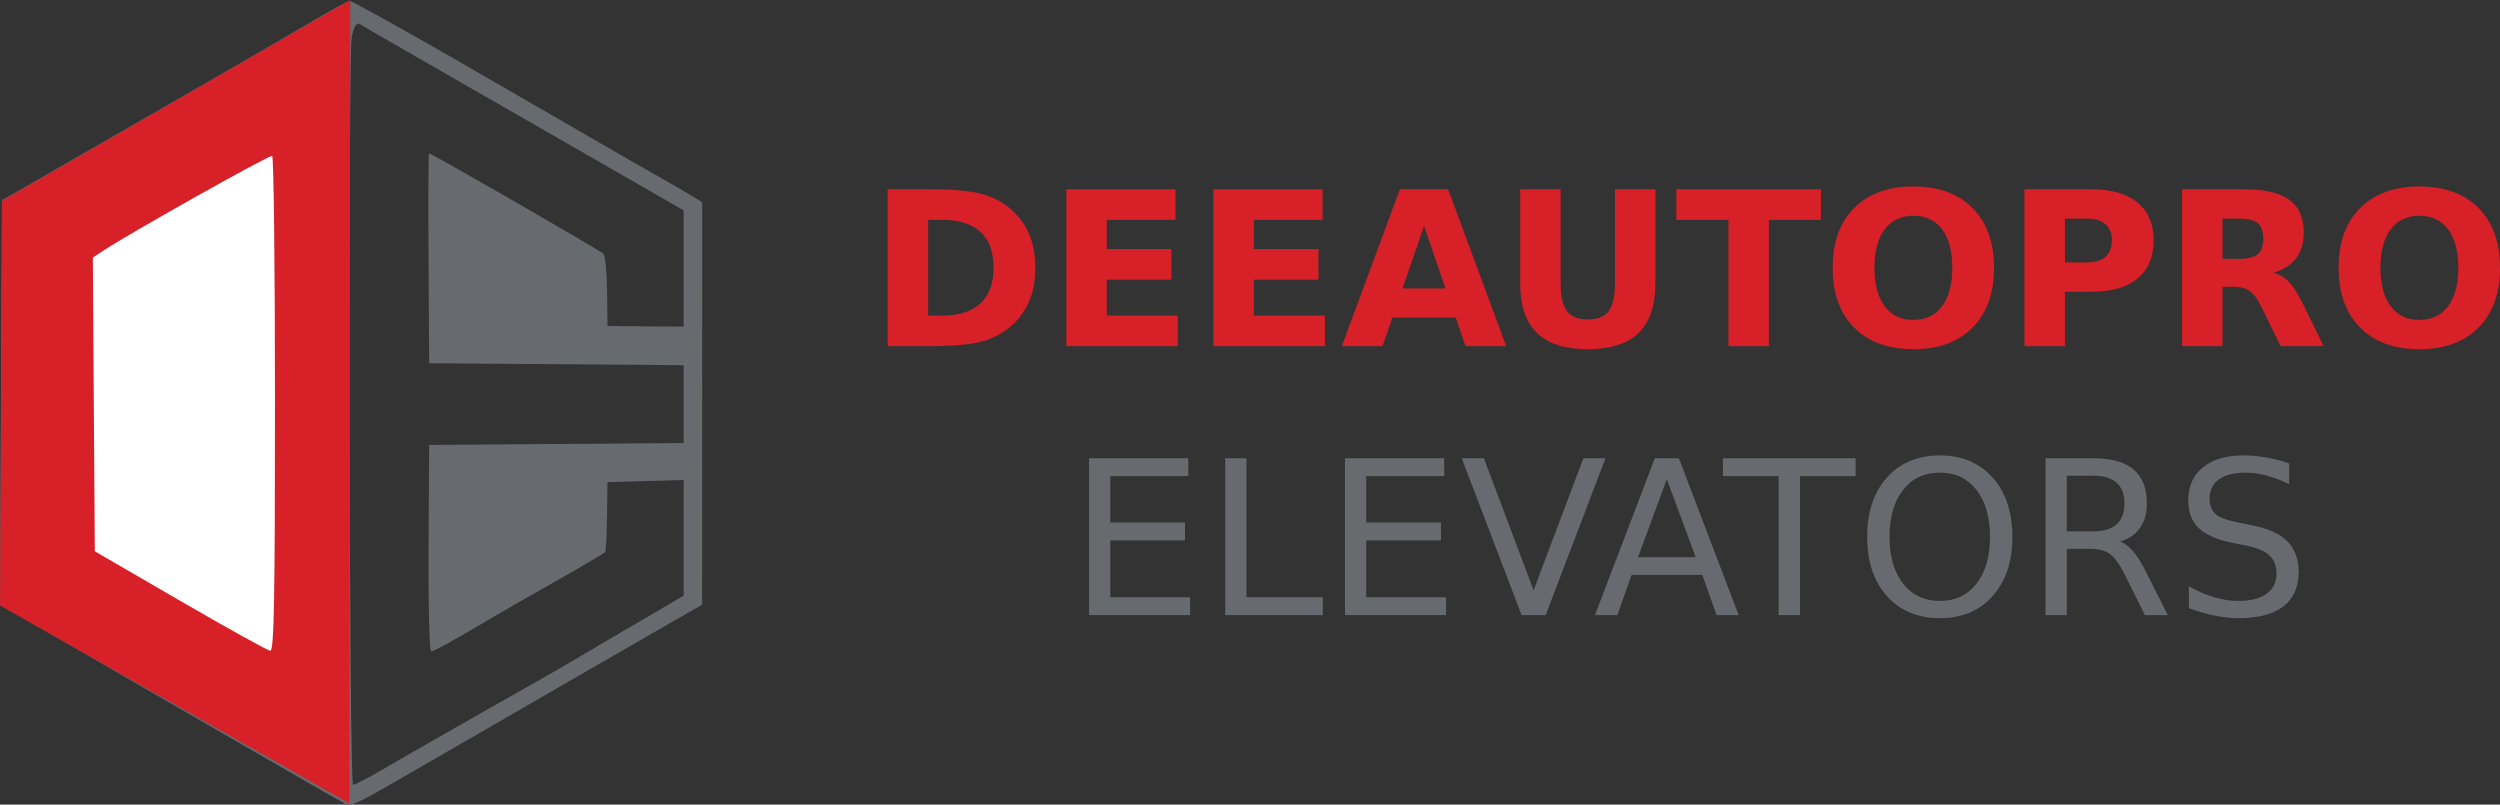 <?xml version="1.0" encoding="UTF-8" standalone="no"?>
<svg
   xmlns:dc="http://purl.org/dc/elements/1.1/"
   xmlns:cc="http://creativecommons.org/ns#"
   xmlns:rdf="http://www.w3.org/1999/02/22-rdf-syntax-ns#"
   xmlns:svg="http://www.w3.org/2000/svg"
   xmlns="http://www.w3.org/2000/svg"
   version="1.1"
   id="svg2"
   viewBox="0 0 2502.499 805.431"
   height="227.311mm"
   width="706.261mm">
  <rect x="0" y="0" width="2502.499" height="805.431" fill="#333333" stroke="none"/>
  <defs
     id="defs4" />
  <g
     transform="translate(2199.101,1106.362)"
     id="layer1">
    <g
       id="g4288">
      <g
         id="g4211"
         transform="translate(-2565.714,-1148.571)">
        <path
           id="path3405"
           d="m 706.947,843.816 c -6.136,-3.233 -62.197,-35.448 -124.58,-71.59 -62.383,-36.142 -136.448,-78.96 -164.589,-95.151 l -51.165,-29.438 0.961,-202.486 0.961,-202.486 22.313,-12.766 c 12.272,-7.022 43.231,-24.831 68.798,-39.577 25.567,-14.746 76.607,-44.096 113.424,-65.223 36.816,-21.127 83.486,-48.191 103.709,-60.143 20.224,-11.952 38.019,-21.731 39.543,-21.731 1.525,0 3.982,3.765 5.46,8.367 2.271,7.072 2.956,7.362 4.423,1.873 8.378,-10.031 24.053,14.869 -1.11,12.461 -2.291,-0.271 -5.164,5.806 -6.385,13.505 -3.749,23.631 -2.493,748.462 1.297,748.462 1.896,0 17.304,-8.132 34.241,-18.071 16.937,-9.939 38.325,-22.273 47.529,-27.409 9.204,-5.136 36.333,-20.572 60.285,-34.302 70.598,-39.769 70.857,-40.421 116.417,-67.184 22.466,-13.119 47.96,-28.05 56.653,-33.181 l 15.805,-9.329 0,-57.863 0,-57.863 -38.118,1.06 -38.118,1.06 -0.467,34.556 c -0.257,19.006 -1.094,35.072 -1.859,35.701 -2.103,1.729 -47.458,28.052 -66.471,38.578 -9.204,5.095 -30.122,17.139 -46.485,26.764 -47.152,27.736 -57.852,33.607 -61.249,33.607 -1.751,0 -2.91,-46.439 -2.577,-103.197 l 0.606,-103.197 127.369,-0.979 127.369,-0.979 0,-38.95 0,-38.95 -127.369,-0.979 -127.369,-0.979 -0.622,-105.056 c -0.342,-57.781 -0.138,-105.056 0.453,-105.056 2.649,0 170.47,96.688 174.58,100.582 1.84,1.743 3.513,18.734 3.719,37.756 l 0.374,34.587 38.118,0.248 38.118,0.248 0,-58.151 0,-58.151 -58.571,-33.696 C 815.504,117.366 708.933,56.833 727.087,66.095 c 2.768,1.412 -12.57,-22.533 -9.24,-22.533 1.843,0 67.011,36.404 105.344,58.587 118.048,68.312 195.539,112.966 209.152,120.523 7.159,3.974 18.454,10.544 25.102,14.599 l 12.086,7.374 -0.032,201.442 -0.032,201.442 -23.208,13.272 c -23.358,13.358 -121.208,69.805 -231.461,133.524 -105.726,61.102 -95.079,56.216 -107.845,49.49 z"
           style="fill:#676a6f;fill-opacity:1" />
        <path
           id="path3407"
           d="M 716.198,846.291 717.208,42.21 368.706,243.23 366.685,648.301 Z"
           style="fill:#d72027;fill-opacity:1;fill-rule:evenodd;stroke:none;stroke-width:1px;stroke-linecap:butt;stroke-linejoin:miter;stroke-opacity:1" />
        <path
           id="path3401"
           d="m 641.868,446.933 c 0,-135.895 -1.255,-247.796 -2.789,-248.668 -2.431,-1.383 -142.462,77.22 -169.528,95.162 l -9.989,6.622 0.972,147.004 0.972,147.004 85.533,49.625 c 47.043,27.294 87.624,49.784 90.181,49.979 3.676,0.28 4.648,-51.352 4.648,-246.727 z"
           style="fill:#ffffff;fill-opacity:1" />
      </g>
      <g
         transform="translate(51.429,-794.89)"
         style="font-style:normal;font-variant:normal;font-weight:normal;font-stretch:normal;font-size:187.944px;line-height:125%;font-family:'DejaVu Sans';-inkscape-font-specification:'DejaVu Sans, Normal';text-align:start;letter-spacing:0px;word-spacing:0px;writing-mode:lr-tb;text-anchor:start;fill:#000000;fill-opacity:1;stroke:none;stroke-width:1px;stroke-linecap:butt;stroke-linejoin:miter;stroke-opacity:1"
         id="flowRoot4216">
        <g
           id="g4276"
           style="fill:#d72027;fill-opacity:1"
           transform="matrix(1.146,0,0,1.146,277.546,-32.975)">
          <path
             id="path4227"
             style="font-style:normal;font-variant:normal;font-weight:bold;font-stretch:normal;font-size:187.944px;line-height:125%;font-family:'DejaVu Sans';-inkscape-font-specification:'DejaVu Sans, Bold';text-align:start;writing-mode:lr-tb;text-anchor:start;fill:#d72027;fill-opacity:1"
             d="m -1395.283,-50.972 0,83.602 12.664,0 q 21.658,0 33.037,-10.737 11.471,-10.737 11.471,-31.202 0,-20.373 -11.38,-31.018 -11.379,-10.645 -33.129,-10.645 l -12.664,0 z m -35.331,-26.705 37.258,0 q 31.202,0 46.435,4.497 15.325,4.405 26.246,15.05 9.636,9.269 14.316,21.382 4.68,12.114 4.68,27.439 0,15.509 -4.68,27.714 -4.68,12.114 -14.316,21.382 -11.012,10.645 -26.43,15.142 -15.417,4.405 -46.252,4.405 l -37.258,0 0,-137.012 z" />
          <path
             id="path4229"
             style="font-style:normal;font-variant:normal;font-weight:bold;font-stretch:normal;font-size:187.944px;line-height:125%;font-family:'DejaVu Sans';-inkscape-font-specification:'DejaVu Sans, Bold';text-align:start;writing-mode:lr-tb;text-anchor:start;fill:#d72027;fill-opacity:1"
             d="m -1274.606,-77.677 95.349,0 0,26.705 -60.017,0 0,25.512 56.438,0 0,26.705 -56.438,0 0,31.385 62.036,0 0,26.705 -97.368,0 0,-137.012 z" />
          <path
             id="path4231"
             style="font-style:normal;font-variant:normal;font-weight:bold;font-stretch:normal;font-size:187.944px;line-height:125%;font-family:'DejaVu Sans';-inkscape-font-specification:'DejaVu Sans, Bold';text-align:start;writing-mode:lr-tb;text-anchor:start;fill:#d72027;fill-opacity:1"
             d="m -1146.128,-77.677 95.349,0 0,26.705 -60.017,0 0,25.512 56.438,0 0,26.705 -56.438,0 0,31.385 62.036,0 0,26.705 -97.368,0 0,-137.012 z" />
          <path
             id="path4233"
             style="font-style:normal;font-variant:normal;font-weight:bold;font-stretch:normal;font-size:187.944px;line-height:125%;font-family:'DejaVu Sans';-inkscape-font-specification:'DejaVu Sans, Bold';text-align:start;writing-mode:lr-tb;text-anchor:start;fill:#d72027;fill-opacity:1"
             d="m -934.507,34.374 -55.245,0 -8.718,24.961 -35.515,0 50.749,-137.012 42.122,0 50.749,137.012 -35.515,0 -8.626,-24.961 z m -46.435,-25.42 37.534,0 -18.721,-54.511 -18.813,54.511 z" />
          <path
             id="path4235"
             style="font-style:normal;font-variant:normal;font-weight:bold;font-stretch:normal;font-size:187.944px;line-height:125%;font-family:'DejaVu Sans';-inkscape-font-specification:'DejaVu Sans, Bold';text-align:start;writing-mode:lr-tb;text-anchor:start;fill:#d72027;fill-opacity:1"
             d="m -878.161,-77.677 35.331,0 0,82.134 q 0,16.977 5.506,24.319 5.598,7.25 18.17,7.25 12.664,0 18.17,-7.25 5.598,-7.342 5.598,-24.319 l 0,-82.134 35.331,0 0,82.134 q 0,29.091 -14.591,43.315 -14.591,14.224 -44.508,14.224 -29.825,0 -44.417,-14.224 -14.591,-14.224 -14.591,-43.315 l 0,-82.134 z" />
          <path
             id="path4237"
             style="font-style:normal;font-variant:normal;font-weight:bold;font-stretch:normal;font-size:187.944px;line-height:125%;font-family:'DejaVu Sans';-inkscape-font-specification:'DejaVu Sans, Bold';text-align:start;writing-mode:lr-tb;text-anchor:start;fill:#d72027;fill-opacity:1"
             d="m -741.791,-77.677 126.275,0 0,26.705 -45.426,0 0,110.307 -35.331,0 0,-110.307 -45.518,0 0,-26.705 z" />
          <path
             id="path4239"
             style="font-style:normal;font-variant:normal;font-weight:bold;font-stretch:normal;font-size:187.944px;line-height:125%;font-family:'DejaVu Sans';-inkscape-font-specification:'DejaVu Sans, Bold';text-align:start;writing-mode:lr-tb;text-anchor:start;fill:#d72027;fill-opacity:1"
             d="m -534.759,-54.551 q -16.151,0 -25.053,11.93 -8.902,11.93 -8.902,33.588 0,21.566 8.902,33.496 8.902,11.93 25.053,11.93 16.243,0 25.145,-11.93 8.902,-11.93 8.902,-33.496 0,-21.658 -8.902,-33.588 -8.902,-11.93 -25.145,-11.93 z m 0,-25.604 q 33.037,0 51.758,18.905 18.721,18.905 18.721,52.217 0,33.221 -18.721,52.125 -18.721,18.905 -51.758,18.905 -32.945,0 -51.758,-18.905 -18.721,-18.905 -18.721,-52.125 0,-33.312 18.721,-52.217 18.813,-18.905 51.758,-18.905 z" />
          <path
             id="path4241"
             style="font-style:normal;font-variant:normal;font-weight:bold;font-stretch:normal;font-size:187.944px;line-height:125%;font-family:'DejaVu Sans';-inkscape-font-specification:'DejaVu Sans, Bold';text-align:start;writing-mode:lr-tb;text-anchor:start;fill:#d72027;fill-opacity:1"
             d="m -437.666,-77.677 58.641,0 q 26.154,0 40.103,11.655 14.041,11.563 14.041,33.037 0,21.566 -14.041,33.221 -13.949,11.563 -40.103,11.563 l -23.31,0 0,47.537 -35.331,0 0,-137.012 z m 35.331,25.604 0,38.268 19.547,0 q 10.278,0 15.876,-4.956 5.598,-5.047 5.598,-14.224 0,-9.177 -5.598,-14.133 -5.598,-4.956 -15.876,-4.956 l -19.547,0 z" />
          <path
             id="path4243"
             style="font-style:normal;font-variant:normal;font-weight:bold;font-stretch:normal;font-size:187.944px;line-height:125%;font-family:'DejaVu Sans';-inkscape-font-specification:'DejaVu Sans, Bold';text-align:start;writing-mode:lr-tb;text-anchor:start;fill:#d72027;fill-opacity:1"
             d="m -249.814,-16.925 q 11.104,0 15.876,-4.13 4.864,-4.13 4.864,-13.582 0,-9.361 -4.864,-13.398 -4.772,-4.038 -15.876,-4.038 l -14.867,0 0,35.148 14.867,0 z m -14.867,24.411 0,51.85 -35.331,0 0,-137.012 53.961,0 q 27.072,0 39.645,9.085 12.664,9.085 12.664,28.724 0,13.582 -6.607,22.3 -6.516,8.718 -19.73,12.848 7.25,1.652 12.94,7.525 5.781,5.781 11.655,17.62 l 19.18,38.91 -37.626,0 -16.702,-34.047 q -5.047,-10.278 -10.278,-14.041 -5.139,-3.763 -13.765,-3.763 l -10.003,0 z" />
          <path
             id="path4245"
             style="font-style:normal;font-variant:normal;font-weight:bold;font-stretch:normal;font-size:187.944px;line-height:125%;font-family:'DejaVu Sans';-inkscape-font-specification:'DejaVu Sans, Bold';text-align:start;writing-mode:lr-tb;text-anchor:start;fill:#d72027;fill-opacity:1"
             d="m -92.796,-54.551 q -16.151,0 -25.053,11.93 -8.902,11.93 -8.902,33.588 0,21.566 8.902,33.496 8.902,11.93 25.053,11.93 16.243,0 25.145,-11.93 8.902,-11.93 8.902,-33.496 0,-21.658 -8.902,-33.588 -8.902,-11.93 -25.145,-11.93 z m 0,-25.604 q 33.037,0 51.758,18.905 18.721,18.905 18.721,52.217 0,33.221 -18.721,52.125 -18.721,18.905 -51.758,18.905 -32.945,0 -51.758,-18.905 -18.721,-18.905 -18.721,-52.125 0,-33.312 18.721,-52.217 18.813,-18.905 51.758,-18.905 z" />
        </g>
        <g
           id="g4265"
           transform="matrix(1.146,0,0,1.146,477.746,-32.975)"
           style="fill:#676a6f;fill-opacity:1">
          <path
             id="path4247"
             d="m -1429.421,157.254 86.631,0 0,15.601 -68.093,0 0,40.562 65.248,0 0,15.601 -65.248,0 0,49.647 69.745,0 0,15.601 -88.282,0 0,-137.012 z"
             style="fill:#676a6f;fill-opacity:1" />
          <path
             id="path4249"
             d="m -1310.488,157.254 18.538,0 0,121.411 66.716,0 0,15.601 -85.254,0 0,-137.012 z"
             style="fill:#676a6f;fill-opacity:1" />
          <path
             id="path4251"
             d="m -1205.87,157.254 86.631,0 0,15.601 -68.093,0 0,40.562 65.248,0 0,15.601 -65.248,0 0,49.647 69.745,0 0,15.601 -88.282,0 0,-137.012 z"
             style="fill:#676a6f;fill-opacity:1" />
          <path
             id="path4253"
             d="m -1051.606,294.266 -52.309,-137.012 19.363,0 43.407,115.355 43.499,-115.355 19.272,0 -52.217,137.012 -21.015,0 z"
             style="fill:#676a6f;fill-opacity:1" />
          <path
             id="path4255"
             d="m -924.78,175.516 -25.145,68.185 50.382,0 -25.237,-68.185 z m -10.462,-18.262 21.015,0 52.217,137.012 -19.272,0 -12.481,-35.148 -61.761,0 -12.481,35.148 -19.547,0 52.309,-137.012 z"
             style="fill:#676a6f;fill-opacity:1" />
          <path
             id="path4257"
             d="m -875.775,157.254 115.905,0 0,15.601 -48.638,0 0,121.411 -18.629,0 0,-121.411 -48.638,0 0,-15.601 z"
             style="fill:#676a6f;fill-opacity:1" />
          <path
             id="path4259"
             d="m -686.27,169.826 q -20.189,0 -32.119,15.05 -11.838,15.05 -11.838,41.021 0,25.879 11.838,40.929 11.93,15.05 32.119,15.05 20.189,0 31.936,-15.05 11.838,-15.05 11.838,-40.929 0,-25.971 -11.838,-41.021 -11.747,-15.05 -31.936,-15.05 z m 0,-15.05 q 28.816,0 46.068,19.363 17.253,19.272 17.253,51.758 0,32.395 -17.253,51.758 -17.253,19.272 -46.068,19.272 -28.907,0 -46.252,-19.272 -17.253,-19.272 -17.253,-51.758 0,-32.486 17.253,-51.758 17.344,-19.363 46.252,-19.363 z"
             style="fill:#676a6f;fill-opacity:1" />
          <path
             id="path4261"
             d="m -528.977,230.027 q 5.965,2.019 11.563,8.626 5.69,6.607 11.379,18.17 l 18.813,37.442 -19.914,0 -17.528,-35.148 q -6.791,-13.765 -13.215,-18.262 -6.332,-4.497 -17.344,-4.497 l -20.189,0 0,57.907 -18.537,0 0,-137.012 41.847,0 q 23.493,0 35.056,9.819 11.563,9.819 11.563,29.642 0,12.94 -6.057,21.474 -5.965,8.535 -17.436,11.838 z m -46.435,-57.54 0,48.638 23.31,0 q 13.398,0 20.189,-6.149 6.883,-6.24 6.883,-18.262 0,-12.022 -6.883,-18.079 -6.791,-6.149 -20.189,-6.149 l -23.31,0 z"
             style="fill:#676a6f;fill-opacity:1" />
          <path
             id="path4263"
             d="m -381.136,161.75 0,18.079 q -10.554,-5.047 -19.914,-7.525 -9.361,-2.478 -18.079,-2.478 -15.142,0 -23.401,5.873 -8.168,5.873 -8.168,16.702 0,9.085 5.414,13.765 5.506,4.588 20.74,7.433 l 11.196,2.294 q 20.74,3.946 30.559,13.949 9.911,9.911 9.911,26.613 0,19.914 -13.398,30.192 -13.307,10.278 -39.094,10.278 -9.728,0 -20.74,-2.202 -10.921,-2.202 -22.667,-6.516 l 0,-19.088 q 11.288,6.332 22.116,9.544 10.829,3.212 21.291,3.212 15.876,0 24.503,-6.24 8.626,-6.24 8.626,-17.803 0,-10.095 -6.24,-15.784 -6.149,-5.69 -20.281,-8.535 l -11.288,-2.202 q -20.74,-4.13 -30.009,-12.94 -9.269,-8.81 -9.269,-24.503 0,-18.17 12.756,-28.632 12.848,-10.462 35.331,-10.462 9.636,0 19.639,1.744 10.003,1.744 20.465,5.231 z"
             style="fill:#676a6f;fill-opacity:1" />
        </g>
      </g>
    </g>
  </g>
</svg>
